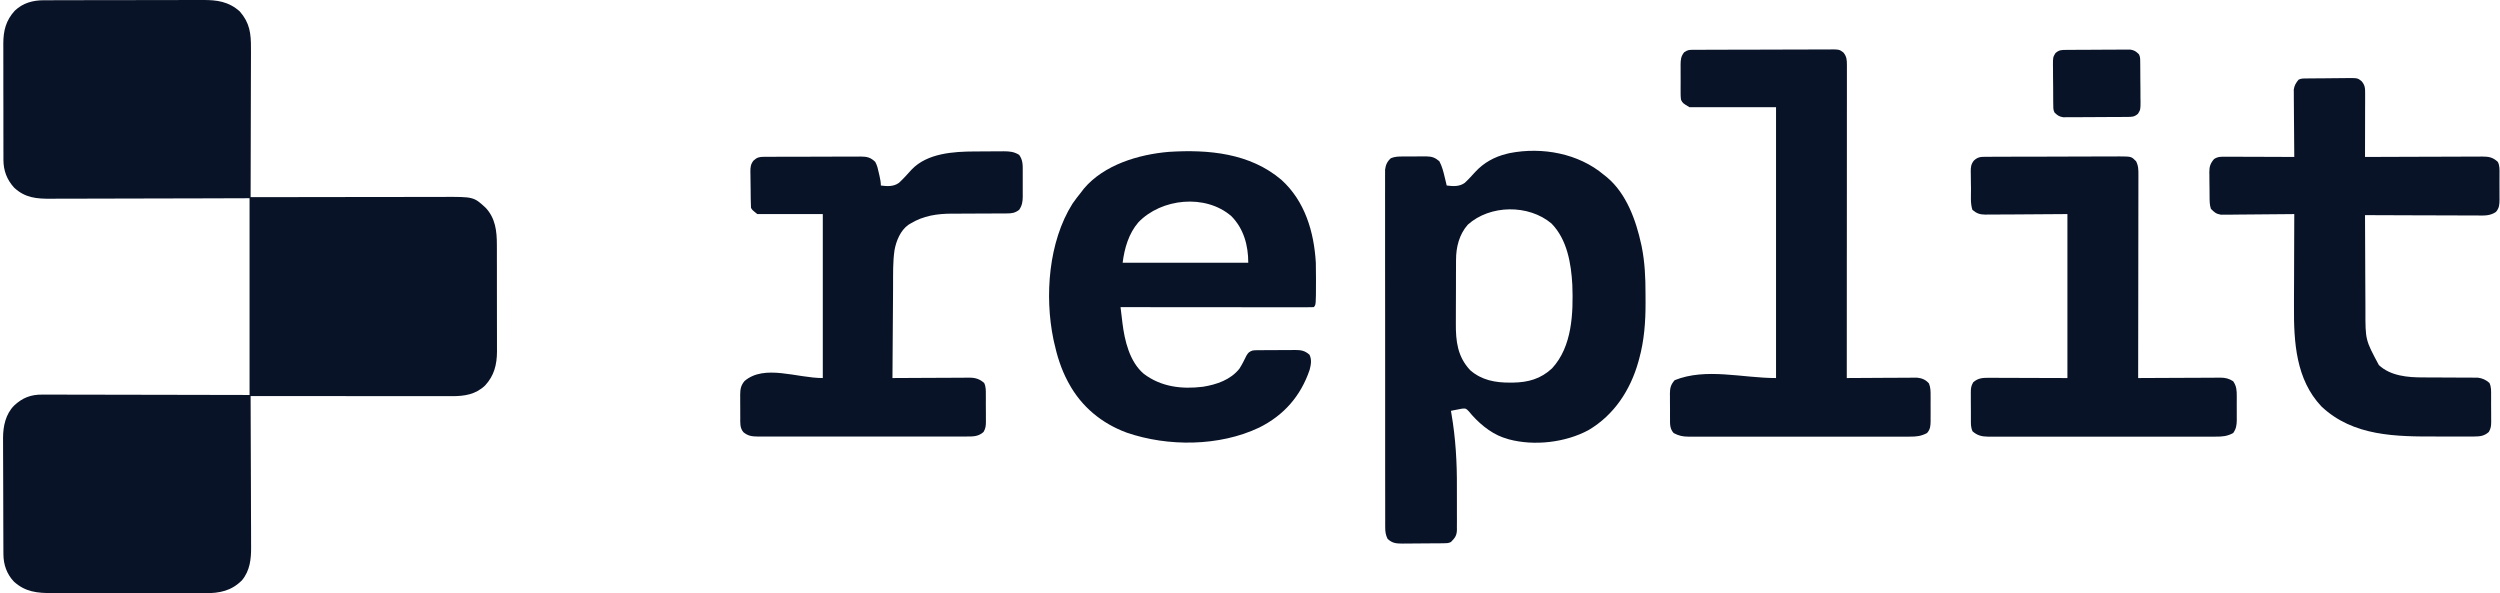 <svg width="118" height="28" viewBox="0 0 118 28" fill="none" xmlns="http://www.w3.org/2000/svg">
<path d="M2.066 0.012C2.1 0.012 2.135 0.011 2.171 0.011C2.288 0.011 2.404 0.011 2.521 0.011C2.604 0.01 2.688 0.01 2.772 0.01C2.999 0.009 3.226 0.009 3.453 0.009C3.595 0.009 3.737 0.008 3.879 0.008C4.324 0.007 4.769 0.007 5.213 0.007C5.726 0.007 6.239 0.006 6.751 0.004C7.148 0.003 7.545 0.003 7.941 0.003C8.178 0.002 8.415 0.002 8.652 0.001C8.874 0 9.097 0 9.32 0.001C9.402 0.001 9.483 0.001 9.565 0C10.244 -0.004 10.79 0.072 11.315 0.537C11.789 1.077 11.851 1.582 11.845 2.288C11.845 2.365 11.845 2.442 11.846 2.519C11.846 2.726 11.845 2.933 11.844 3.14C11.843 3.357 11.843 3.574 11.842 3.791C11.842 4.201 11.841 4.612 11.839 5.022C11.838 5.489 11.837 5.956 11.836 6.424C11.835 7.384 11.832 8.345 11.829 9.306C11.879 9.306 11.93 9.306 11.982 9.306C13.215 9.303 14.448 9.302 15.681 9.301C16.277 9.3 16.874 9.3 17.47 9.298C17.99 9.297 18.51 9.297 19.03 9.297C19.305 9.296 19.58 9.296 19.855 9.295C20.114 9.295 20.374 9.294 20.633 9.295C20.728 9.295 20.823 9.294 20.918 9.294C22.359 9.288 22.359 9.288 22.931 9.815C23.385 10.31 23.453 10.91 23.452 11.554C23.452 11.642 23.452 11.642 23.453 11.732C23.453 11.924 23.453 12.117 23.453 12.309C23.453 12.409 23.454 12.51 23.454 12.61C23.454 12.926 23.454 13.242 23.454 13.557C23.454 13.881 23.454 14.206 23.455 14.53C23.456 14.809 23.457 15.089 23.456 15.368C23.456 15.535 23.456 15.701 23.457 15.867C23.458 16.053 23.457 16.239 23.457 16.425C23.457 16.479 23.458 16.533 23.458 16.589C23.454 17.212 23.326 17.729 22.899 18.192C22.452 18.62 21.927 18.701 21.326 18.699C21.285 18.699 21.244 18.699 21.202 18.699C21.066 18.699 20.93 18.699 20.794 18.699C20.697 18.699 20.599 18.699 20.501 18.699C20.236 18.699 19.971 18.698 19.707 18.698C19.43 18.698 19.153 18.698 18.876 18.698C18.351 18.698 17.827 18.697 17.303 18.697C16.706 18.696 16.109 18.696 15.512 18.695C14.284 18.695 13.056 18.694 11.829 18.693C11.829 18.733 11.829 18.772 11.829 18.813C11.834 19.778 11.837 20.744 11.839 21.709C11.84 22.176 11.841 22.642 11.844 23.109C11.846 23.516 11.847 23.923 11.847 24.33C11.848 24.546 11.848 24.761 11.85 24.976C11.851 25.18 11.851 25.383 11.851 25.586C11.851 25.66 11.851 25.734 11.852 25.808C11.858 26.38 11.799 26.935 11.421 27.39C10.919 27.892 10.367 27.999 9.68 28C9.602 28 9.524 27.999 9.447 27.999C9.363 27.999 9.28 27.999 9.197 27.999C8.972 28 8.747 27.999 8.523 27.999C8.287 27.998 8.051 27.998 7.815 27.998C7.419 27.998 7.023 27.998 6.627 27.997C6.17 27.996 5.713 27.996 5.256 27.996C4.815 27.996 4.374 27.996 3.933 27.996C3.746 27.995 3.559 27.995 3.372 27.995C3.152 27.995 2.931 27.995 2.711 27.994C2.63 27.994 2.549 27.994 2.469 27.994C1.765 27.995 1.193 27.943 0.655 27.45C0.321 27.098 0.164 26.651 0.162 26.17C0.161 26.118 0.161 26.066 0.16 26.012C0.16 25.956 0.16 25.9 0.16 25.841C0.16 25.782 0.159 25.722 0.159 25.66C0.158 25.462 0.158 25.264 0.157 25.066C0.157 24.997 0.157 24.928 0.156 24.86C0.155 24.538 0.155 24.216 0.154 23.894C0.154 23.523 0.153 23.153 0.151 22.783C0.149 22.495 0.148 22.208 0.148 21.921C0.148 21.75 0.148 21.579 0.146 21.408C0.145 21.216 0.145 21.025 0.145 20.834C0.145 20.778 0.144 20.722 0.144 20.665C0.147 20.108 0.266 19.549 0.667 19.142C1.066 18.769 1.463 18.619 2.006 18.625C2.048 18.625 2.09 18.625 2.133 18.625C2.273 18.624 2.413 18.625 2.553 18.626C2.653 18.626 2.754 18.626 2.855 18.626C3.127 18.626 3.4 18.627 3.672 18.628C3.957 18.629 4.242 18.629 4.527 18.629C5.067 18.63 5.606 18.631 6.146 18.632C6.875 18.634 7.604 18.635 8.334 18.636C9.482 18.637 10.63 18.64 11.779 18.643C11.779 15.578 11.779 12.514 11.779 9.356C10.681 9.359 10.681 9.359 9.562 9.363C9.099 9.364 8.635 9.365 8.172 9.366C7.437 9.367 6.701 9.368 5.966 9.371C5.43 9.373 4.895 9.374 4.359 9.375C4.075 9.375 3.792 9.376 3.508 9.377C3.241 9.378 2.974 9.379 2.707 9.378C2.609 9.378 2.512 9.379 2.414 9.38C1.734 9.385 1.189 9.344 0.667 8.857C0.326 8.483 0.163 8.053 0.162 7.546C0.162 7.494 0.162 7.442 0.162 7.389C0.162 7.333 0.162 7.276 0.162 7.218C0.162 7.159 0.161 7.099 0.161 7.037C0.161 6.874 0.161 6.711 0.161 6.547C0.161 6.445 0.16 6.343 0.16 6.24C0.16 5.883 0.16 5.526 0.16 5.169C0.16 4.836 0.159 4.504 0.158 4.172C0.158 3.886 0.157 3.6 0.158 3.314C0.158 3.144 0.157 2.973 0.157 2.803C0.156 2.613 0.157 2.422 0.157 2.232C0.157 2.176 0.156 2.12 0.156 2.063C0.158 1.448 0.276 0.967 0.698 0.505C1.083 0.139 1.547 0.013 2.066 0.012Z" fill="#081327"/>
<path d="M75.709 8.257C75.757 8.295 75.805 8.334 75.855 8.373C76.769 9.14 77.219 10.399 77.465 11.531C77.473 11.565 77.48 11.6 77.488 11.636C77.636 12.372 77.669 13.105 77.668 13.854C77.668 14.004 77.669 14.154 77.67 14.304C77.673 15.188 77.605 16.08 77.369 16.936C77.35 17.006 77.35 17.006 77.33 17.078C76.954 18.413 76.188 19.586 74.98 20.3C73.891 20.889 72.407 21.059 71.212 20.735C71.167 20.72 71.121 20.705 71.075 20.69C71.031 20.676 70.986 20.662 70.941 20.648C70.317 20.426 69.738 19.922 69.324 19.41C69.189 19.273 69.189 19.273 69.004 19.289C68.943 19.301 68.881 19.314 68.817 19.326C68.723 19.343 68.723 19.343 68.628 19.361C68.58 19.371 68.533 19.381 68.484 19.392C68.491 19.433 68.499 19.475 68.506 19.518C68.708 20.691 68.773 21.836 68.765 23.025C68.764 23.26 68.765 23.494 68.766 23.728C68.767 23.912 68.767 24.095 68.766 24.278C68.766 24.365 68.766 24.451 68.767 24.538C68.767 24.657 68.766 24.777 68.765 24.897C68.766 24.949 68.766 24.949 68.767 25.003C68.761 25.28 68.672 25.395 68.484 25.583C68.361 25.645 68.277 25.64 68.14 25.642C68.089 25.642 68.038 25.643 67.986 25.644C67.903 25.644 67.903 25.644 67.818 25.645C67.761 25.645 67.705 25.646 67.646 25.646C67.526 25.647 67.406 25.647 67.286 25.648C67.103 25.649 66.919 25.651 66.736 25.653C66.619 25.654 66.502 25.654 66.386 25.654C66.303 25.656 66.303 25.656 66.219 25.657C65.915 25.656 65.719 25.649 65.494 25.433C65.4 25.245 65.382 25.092 65.382 24.883C65.382 24.823 65.381 24.762 65.381 24.699C65.381 24.632 65.381 24.565 65.382 24.498C65.381 24.426 65.381 24.355 65.381 24.284C65.38 24.087 65.38 23.891 65.381 23.694C65.381 23.483 65.38 23.271 65.38 23.059C65.379 22.644 65.379 22.229 65.379 21.814C65.379 21.477 65.379 21.14 65.379 20.802C65.379 20.754 65.379 20.706 65.379 20.657C65.379 20.559 65.379 20.462 65.379 20.365C65.378 19.451 65.379 18.537 65.379 17.622C65.379 16.786 65.379 15.949 65.378 15.113C65.377 14.254 65.376 13.396 65.376 12.537C65.376 12.055 65.376 11.572 65.376 11.09C65.375 10.68 65.375 10.269 65.376 9.859C65.376 9.649 65.376 9.44 65.375 9.23C65.375 9.039 65.375 8.847 65.376 8.655C65.376 8.586 65.376 8.517 65.375 8.447C65.375 8.353 65.375 8.259 65.376 8.164C65.376 8.112 65.376 8.059 65.376 8.006C65.404 7.782 65.48 7.613 65.652 7.466C65.838 7.39 66.012 7.386 66.21 7.386C66.27 7.386 66.27 7.386 66.331 7.386C66.415 7.385 66.499 7.385 66.583 7.386C66.711 7.386 66.839 7.385 66.967 7.383C67.049 7.383 67.131 7.383 67.213 7.383C67.251 7.383 67.289 7.382 67.328 7.382C67.585 7.385 67.733 7.437 67.936 7.608C68.067 7.852 68.131 8.11 68.194 8.379C68.203 8.415 68.212 8.452 68.221 8.489C68.242 8.578 68.263 8.667 68.284 8.756C68.583 8.794 68.881 8.815 69.134 8.633C69.312 8.47 69.471 8.291 69.634 8.113C70.037 7.675 70.547 7.397 71.125 7.258C71.171 7.247 71.216 7.236 71.264 7.225C72.793 6.927 74.509 7.24 75.709 8.257ZM69.281 10.604C68.875 11.064 68.726 11.66 68.725 12.26C68.725 12.301 68.724 12.341 68.724 12.383C68.723 12.517 68.723 12.65 68.723 12.784C68.723 12.83 68.722 12.875 68.722 12.923C68.722 13.165 68.721 13.408 68.721 13.651C68.721 13.901 68.719 14.15 68.718 14.4C68.717 14.593 68.717 14.786 68.717 14.979C68.717 15.071 68.716 15.162 68.716 15.254C68.71 16.106 68.791 16.828 69.393 17.474C69.931 17.944 70.574 18.063 71.265 18.059C71.318 18.059 71.371 18.058 71.425 18.058C72.132 18.047 72.727 17.882 73.255 17.388C74.21 16.359 74.262 14.78 74.214 13.45C74.159 12.433 73.971 11.308 73.23 10.549C72.15 9.639 70.331 9.659 69.281 10.604Z" fill="#081327"/>
<path d="M60.48 8.486C61.59 9.489 62.022 10.94 62.107 12.4C62.114 12.631 62.114 12.862 62.114 13.093C62.114 13.152 62.114 13.211 62.114 13.271C62.113 14.392 62.113 14.392 62.008 14.497C61.89 14.502 61.773 14.504 61.655 14.503C61.618 14.504 61.581 14.504 61.542 14.504C61.417 14.504 61.291 14.503 61.165 14.503C61.075 14.503 60.985 14.503 60.895 14.503C60.651 14.503 60.406 14.503 60.161 14.502C59.906 14.502 59.65 14.502 59.395 14.502C58.911 14.502 58.427 14.502 57.943 14.501C57.392 14.5 56.841 14.5 56.29 14.5C55.156 14.499 54.023 14.498 52.889 14.497C52.912 14.689 52.935 14.88 52.959 15.072C52.965 15.125 52.971 15.179 52.978 15.235C53.081 16.071 53.311 17.069 53.985 17.643C54.806 18.264 55.779 18.378 56.779 18.255C57.421 18.151 58.081 17.931 58.5 17.402C58.627 17.205 58.73 16.994 58.833 16.784C58.925 16.634 58.959 16.606 59.118 16.545C59.23 16.531 59.23 16.531 59.355 16.53C59.402 16.529 59.449 16.529 59.497 16.528C59.547 16.528 59.598 16.528 59.65 16.528C59.702 16.527 59.754 16.527 59.808 16.527C59.918 16.526 60.028 16.526 60.138 16.526C60.306 16.526 60.474 16.524 60.643 16.522C60.75 16.522 60.857 16.522 60.964 16.522C61.014 16.521 61.064 16.52 61.116 16.519C61.412 16.521 61.584 16.546 61.808 16.744C61.922 16.971 61.878 17.22 61.815 17.456C61.394 18.693 60.6 19.603 59.431 20.183C57.554 21.075 55.127 21.091 53.179 20.42C52.002 19.985 51.05 19.201 50.448 18.093C50.431 18.061 50.414 18.03 50.396 17.998C50.083 17.408 49.893 16.797 49.75 16.145C49.741 16.105 49.732 16.064 49.723 16.023C49.299 13.977 49.491 11.411 50.62 9.616C50.753 9.422 50.897 9.238 51.045 9.055C51.083 9.005 51.12 8.956 51.158 8.905C52.116 7.772 53.746 7.289 55.168 7.168C57.04 7.049 58.996 7.226 60.48 8.486ZM53.73 10.495C53.275 11.021 53.073 11.722 52.989 12.4C54.946 12.4 56.902 12.4 58.918 12.4C58.918 11.583 58.706 10.797 58.121 10.203C56.898 9.142 54.814 9.361 53.73 10.495Z" fill="#081327"/>
<path d="M79.932 2.351C79.993 2.351 80.053 2.35 80.115 2.35C80.181 2.35 80.248 2.35 80.315 2.35C80.385 2.349 80.455 2.349 80.525 2.349C80.716 2.347 80.907 2.347 81.098 2.347C81.217 2.347 81.337 2.346 81.456 2.346C81.872 2.345 82.288 2.344 82.704 2.344C83.092 2.344 83.48 2.342 83.868 2.34C84.201 2.338 84.534 2.338 84.867 2.338C85.066 2.338 85.264 2.337 85.463 2.336C85.65 2.334 85.838 2.334 86.025 2.335C86.093 2.335 86.162 2.335 86.23 2.334C86.812 2.328 86.812 2.328 87.009 2.479C87.167 2.675 87.174 2.826 87.174 3.074C87.174 3.127 87.174 3.179 87.174 3.234C87.174 3.292 87.174 3.349 87.174 3.409C87.174 3.501 87.174 3.501 87.174 3.596C87.174 3.766 87.174 3.937 87.174 4.108C87.174 4.293 87.174 4.477 87.174 4.661C87.174 4.98 87.174 5.3 87.173 5.619C87.173 6.081 87.173 6.542 87.173 7.004C87.172 7.753 87.172 8.502 87.172 9.251C87.171 9.978 87.171 10.706 87.171 11.434C87.171 11.478 87.171 11.523 87.171 11.569C87.171 11.794 87.171 12.019 87.17 12.244C87.17 14.111 87.169 15.977 87.168 17.844C87.233 17.843 87.233 17.843 87.298 17.843C87.704 17.84 88.111 17.838 88.517 17.836C88.725 17.835 88.934 17.834 89.143 17.832C89.345 17.831 89.546 17.83 89.748 17.83C89.825 17.829 89.901 17.829 89.978 17.828C90.086 17.827 90.194 17.827 90.302 17.827C90.363 17.826 90.424 17.826 90.487 17.826C90.722 17.851 90.892 17.921 91.047 18.1C91.126 18.298 91.126 18.474 91.124 18.685C91.124 18.748 91.124 18.748 91.125 18.813C91.125 18.902 91.124 18.991 91.124 19.08C91.123 19.216 91.124 19.352 91.125 19.489C91.125 19.575 91.124 19.662 91.124 19.749C91.124 19.79 91.125 19.83 91.125 19.872C91.122 20.099 91.113 20.264 90.955 20.44C90.676 20.588 90.451 20.611 90.139 20.609C90.093 20.609 90.047 20.61 89.999 20.61C89.846 20.61 89.692 20.61 89.538 20.61C89.428 20.61 89.317 20.61 89.207 20.61C88.907 20.611 88.608 20.611 88.308 20.61C87.995 20.61 87.681 20.61 87.367 20.61C86.807 20.611 86.247 20.61 85.686 20.61C85.179 20.609 84.671 20.609 84.163 20.61C83.573 20.61 82.983 20.611 82.393 20.61C82.081 20.61 81.769 20.61 81.457 20.61C81.163 20.611 80.87 20.611 80.576 20.61C80.469 20.61 80.361 20.61 80.253 20.61C80.106 20.61 79.959 20.61 79.812 20.609C79.769 20.609 79.727 20.61 79.683 20.61C79.417 20.608 79.232 20.566 78.996 20.44C78.812 20.234 78.824 20.014 78.825 19.751C78.825 19.709 78.825 19.666 78.824 19.623C78.824 19.534 78.824 19.445 78.825 19.356C78.825 19.221 78.823 19.085 78.822 18.95C78.822 18.863 78.822 18.776 78.822 18.69C78.821 18.649 78.821 18.609 78.82 18.568C78.823 18.305 78.866 18.147 79.046 17.944C80.527 17.35 82.235 17.844 83.829 17.844C83.829 13.626 83.829 9.407 83.829 5.061C82.481 5.061 81.133 5.061 79.744 5.061C79.426 4.87 79.426 4.87 79.345 4.712C79.323 4.563 79.324 4.415 79.325 4.264C79.325 4.221 79.325 4.177 79.325 4.133C79.325 4.041 79.325 3.949 79.326 3.857C79.326 3.717 79.326 3.577 79.325 3.437C79.325 3.347 79.325 3.258 79.325 3.169C79.325 3.106 79.325 3.106 79.324 3.042C79.327 2.809 79.343 2.653 79.495 2.465C79.666 2.35 79.73 2.352 79.932 2.351Z" fill="#081327"/>
<path d="M108.843 3.704C108.922 3.702 108.922 3.702 109.003 3.701C109.245 3.699 109.488 3.697 109.73 3.696C109.858 3.695 109.986 3.693 110.113 3.692C110.297 3.689 110.482 3.688 110.666 3.687C110.723 3.686 110.78 3.685 110.838 3.684C111.281 3.685 111.281 3.685 111.465 3.83C111.637 4.03 111.635 4.176 111.634 4.432C111.634 4.464 111.634 4.496 111.634 4.53C111.634 4.636 111.634 4.742 111.634 4.848C111.634 4.922 111.633 4.995 111.633 5.069C111.633 5.263 111.633 5.457 111.632 5.651C111.632 5.848 111.631 6.046 111.631 6.244C111.631 6.632 111.63 7.02 111.629 7.408C111.659 7.408 111.689 7.408 111.721 7.408C112.459 7.404 113.197 7.402 113.935 7.4C114.292 7.4 114.649 7.399 115.006 7.397C115.317 7.395 115.628 7.394 115.94 7.394C116.104 7.394 116.269 7.393 116.434 7.392C116.618 7.391 116.802 7.391 116.986 7.391C117.04 7.391 117.095 7.39 117.151 7.389C117.471 7.391 117.654 7.418 117.896 7.639C117.99 7.823 117.978 8.001 117.977 8.205C117.977 8.249 117.977 8.292 117.977 8.337C117.977 8.429 117.977 8.52 117.976 8.612C117.976 8.752 117.976 8.893 117.977 9.033C117.977 9.122 117.977 9.211 117.977 9.301C117.977 9.342 117.977 9.384 117.978 9.427C117.975 9.658 117.965 9.823 117.807 10.005C117.528 10.193 117.259 10.175 116.935 10.171C116.849 10.171 116.849 10.171 116.761 10.171C116.572 10.171 116.382 10.17 116.193 10.169C116.062 10.169 115.93 10.168 115.799 10.168C115.489 10.168 115.178 10.167 114.868 10.165C114.515 10.163 114.162 10.163 113.808 10.162C113.082 10.16 112.355 10.158 111.629 10.154C111.631 10.876 111.634 11.598 111.638 12.32C111.64 12.655 111.641 12.99 111.642 13.326C111.643 13.65 111.645 13.974 111.647 14.298C111.648 14.421 111.648 14.544 111.648 14.667C111.646 16.045 111.646 16.045 112.283 17.232C112.834 17.747 113.651 17.816 114.368 17.814C114.479 17.814 114.591 17.815 114.703 17.816C114.98 17.818 115.256 17.818 115.533 17.819C115.769 17.82 116.004 17.821 116.24 17.823C116.349 17.823 116.459 17.823 116.568 17.823C116.636 17.823 116.703 17.824 116.771 17.825C116.829 17.825 116.887 17.825 116.948 17.825C117.168 17.851 117.334 17.928 117.501 18.074C117.591 18.262 117.581 18.446 117.58 18.652C117.58 18.696 117.58 18.741 117.581 18.787C117.581 18.881 117.581 18.975 117.58 19.069C117.58 19.213 117.581 19.357 117.583 19.501C117.583 19.592 117.583 19.684 117.583 19.775C117.584 19.818 117.584 19.861 117.585 19.905C117.582 20.102 117.573 20.215 117.473 20.388C117.257 20.581 117.058 20.602 116.776 20.603C116.743 20.603 116.71 20.603 116.677 20.603C116.569 20.604 116.461 20.604 116.354 20.603C116.278 20.603 116.201 20.603 116.125 20.604C115.965 20.604 115.805 20.604 115.645 20.603C115.444 20.602 115.242 20.603 115.041 20.603C113.1 20.608 111.069 20.602 109.568 19.181C108.367 17.908 108.265 16.147 108.276 14.488C108.276 14.361 108.276 14.233 108.276 14.106C108.277 13.809 108.278 13.511 108.28 13.213C108.281 12.874 108.282 12.534 108.283 12.195C108.284 11.498 108.287 10.801 108.29 10.104C108.245 10.105 108.201 10.105 108.154 10.106C107.731 10.111 107.307 10.115 106.883 10.117C106.665 10.119 106.447 10.12 106.23 10.123C106.019 10.126 105.809 10.127 105.599 10.128C105.518 10.129 105.438 10.129 105.358 10.131C105.246 10.133 105.133 10.133 105.021 10.133C104.957 10.133 104.893 10.134 104.827 10.134C104.596 10.095 104.517 10.021 104.354 9.855C104.291 9.665 104.294 9.484 104.292 9.286C104.292 9.245 104.291 9.203 104.291 9.161C104.29 9.074 104.29 8.987 104.289 8.899C104.289 8.767 104.286 8.634 104.284 8.501C104.284 8.416 104.283 8.331 104.283 8.247C104.282 8.207 104.281 8.168 104.28 8.127C104.281 7.865 104.327 7.713 104.503 7.508C104.681 7.387 104.844 7.396 105.055 7.397C105.107 7.397 105.107 7.397 105.161 7.397C105.276 7.397 105.392 7.398 105.507 7.398C105.587 7.399 105.667 7.399 105.747 7.399C105.958 7.399 106.169 7.4 106.38 7.401C106.595 7.402 106.81 7.403 107.025 7.403C107.447 7.404 107.868 7.406 108.29 7.408C108.29 7.367 108.289 7.326 108.289 7.283C108.285 6.894 108.282 6.504 108.28 6.115C108.279 5.915 108.278 5.715 108.275 5.515C108.273 5.321 108.272 5.128 108.271 4.935C108.271 4.861 108.27 4.788 108.269 4.714C108.268 4.611 108.268 4.507 108.268 4.404C108.267 4.345 108.267 4.286 108.266 4.226C108.296 4.027 108.366 3.919 108.49 3.763C108.615 3.7 108.703 3.705 108.843 3.704Z" fill="#081327"/>
<path d="M46.005 7.149C46.079 7.148 46.079 7.148 46.155 7.148C46.258 7.147 46.361 7.147 46.464 7.147C46.621 7.146 46.779 7.145 46.936 7.143C47.037 7.143 47.138 7.143 47.239 7.142C47.309 7.142 47.309 7.142 47.38 7.141C47.658 7.142 47.863 7.162 48.103 7.309C48.278 7.547 48.275 7.78 48.273 8.064C48.273 8.107 48.273 8.15 48.273 8.195C48.273 8.286 48.273 8.377 48.273 8.468C48.272 8.606 48.273 8.745 48.273 8.884C48.273 8.973 48.273 9.061 48.273 9.15C48.273 9.191 48.273 9.232 48.274 9.275C48.271 9.52 48.246 9.696 48.103 9.905C47.905 10.054 47.759 10.074 47.513 10.074C47.48 10.074 47.447 10.075 47.412 10.075C47.34 10.075 47.268 10.076 47.196 10.075C47.081 10.075 46.966 10.076 46.851 10.077C46.606 10.079 46.361 10.079 46.117 10.08C45.834 10.081 45.552 10.082 45.27 10.084C45.158 10.085 45.046 10.084 44.934 10.084C44.23 10.087 43.585 10.179 42.971 10.554C42.938 10.575 42.904 10.595 42.869 10.616C42.501 10.881 42.298 11.374 42.221 11.809C42.139 12.368 42.156 12.936 42.153 13.5C42.153 13.625 42.151 13.751 42.151 13.876C42.148 14.171 42.146 14.466 42.145 14.762C42.143 15.131 42.14 15.501 42.137 15.87C42.132 16.528 42.128 17.186 42.124 17.844C42.173 17.844 42.221 17.843 42.272 17.843C42.731 17.84 43.19 17.838 43.648 17.836C43.884 17.836 44.12 17.835 44.356 17.833C44.584 17.831 44.812 17.83 45.04 17.83C45.126 17.83 45.213 17.829 45.3 17.828C45.422 17.827 45.544 17.827 45.665 17.827C45.701 17.827 45.737 17.826 45.774 17.826C46.047 17.827 46.245 17.894 46.452 18.075C46.542 18.262 46.531 18.446 46.531 18.652C46.531 18.697 46.531 18.741 46.532 18.787C46.532 18.881 46.532 18.976 46.531 19.07C46.531 19.213 46.532 19.357 46.534 19.501C46.534 19.593 46.534 19.684 46.534 19.776C46.534 19.819 46.535 19.861 46.535 19.906C46.533 20.103 46.524 20.215 46.423 20.389C46.184 20.604 45.939 20.605 45.629 20.603C45.586 20.603 45.543 20.603 45.498 20.604C45.353 20.604 45.207 20.604 45.062 20.603C44.958 20.604 44.854 20.604 44.749 20.604C44.466 20.604 44.183 20.604 43.9 20.604C43.604 20.604 43.308 20.604 43.012 20.604C42.515 20.604 42.018 20.604 41.521 20.603C40.946 20.603 40.371 20.603 39.796 20.604C39.303 20.604 38.809 20.604 38.316 20.604C38.021 20.604 37.726 20.604 37.432 20.604C37.154 20.604 36.877 20.604 36.6 20.604C36.498 20.603 36.397 20.604 36.295 20.604C36.156 20.604 36.017 20.604 35.879 20.603C35.838 20.603 35.798 20.604 35.756 20.604C35.484 20.602 35.297 20.573 35.086 20.397C34.916 20.19 34.941 19.956 34.941 19.698C34.941 19.66 34.94 19.622 34.94 19.583C34.94 19.503 34.94 19.423 34.94 19.343C34.94 19.221 34.939 19.099 34.938 18.977C34.938 18.899 34.938 18.821 34.938 18.743C34.937 18.707 34.937 18.671 34.937 18.633C34.938 18.367 34.971 18.185 35.145 17.982C36.084 17.183 37.605 17.844 38.836 17.844C38.836 15.29 38.836 12.736 38.836 10.105C37.816 10.105 36.797 10.105 35.746 10.105C35.497 9.905 35.497 9.905 35.447 9.805C35.433 9.517 35.432 9.228 35.43 8.94C35.429 8.843 35.428 8.746 35.426 8.65C35.423 8.51 35.422 8.371 35.421 8.232C35.42 8.189 35.419 8.146 35.418 8.102C35.419 7.89 35.431 7.751 35.564 7.582C35.729 7.428 35.84 7.402 36.057 7.402C36.1 7.401 36.143 7.401 36.188 7.401C36.235 7.401 36.282 7.401 36.33 7.4C36.38 7.4 36.429 7.4 36.481 7.4C36.645 7.399 36.81 7.399 36.974 7.398C37.089 7.398 37.203 7.398 37.317 7.398C37.557 7.397 37.797 7.397 38.036 7.397C38.343 7.396 38.651 7.395 38.958 7.394C39.194 7.393 39.43 7.392 39.666 7.392C39.779 7.392 39.893 7.392 40.006 7.391C40.164 7.39 40.323 7.39 40.481 7.391C40.528 7.39 40.575 7.39 40.623 7.389C40.917 7.391 41.095 7.428 41.311 7.641C41.408 7.814 41.444 7.993 41.486 8.186C41.495 8.224 41.504 8.262 41.513 8.302C41.547 8.456 41.576 8.598 41.576 8.757C41.877 8.795 42.173 8.815 42.428 8.632C42.644 8.435 42.836 8.216 43.032 8.001C43.77 7.23 45.004 7.153 46.005 7.149Z" fill="#081327"/>
<path d="M93.731 7.401C93.791 7.401 93.85 7.4 93.911 7.4C93.976 7.4 94.041 7.4 94.108 7.399C94.178 7.399 94.247 7.399 94.316 7.398C94.544 7.397 94.771 7.397 94.999 7.396C95.077 7.396 95.155 7.396 95.234 7.396C95.602 7.395 95.969 7.394 96.338 7.394C96.762 7.393 97.187 7.392 97.612 7.39C97.94 7.388 98.268 7.388 98.597 7.387C98.793 7.387 98.989 7.387 99.185 7.386C99.369 7.384 99.554 7.384 99.738 7.385C99.838 7.385 99.938 7.384 100.038 7.383C100.601 7.386 100.601 7.386 100.821 7.608C100.935 7.823 100.935 8.029 100.933 8.267C100.933 8.308 100.933 8.349 100.933 8.391C100.933 8.528 100.933 8.665 100.932 8.803C100.932 8.901 100.932 8.999 100.932 9.098C100.932 9.365 100.932 9.632 100.931 9.899C100.93 10.179 100.93 10.458 100.93 10.737C100.93 11.266 100.929 11.795 100.928 12.323C100.927 12.925 100.926 13.527 100.926 14.129C100.925 15.367 100.923 16.606 100.921 17.844C100.973 17.843 101.024 17.843 101.078 17.843C101.566 17.84 102.054 17.838 102.542 17.836C102.793 17.835 103.044 17.834 103.296 17.833C103.538 17.831 103.78 17.83 104.022 17.83C104.115 17.829 104.207 17.829 104.3 17.828C104.429 17.827 104.559 17.827 104.688 17.827C104.726 17.826 104.764 17.826 104.803 17.825C105.041 17.827 105.204 17.866 105.405 17.994C105.569 18.229 105.577 18.44 105.575 18.716C105.575 18.776 105.575 18.776 105.575 18.837C105.575 18.921 105.575 19.005 105.574 19.089C105.573 19.217 105.574 19.344 105.575 19.472C105.575 19.554 105.575 19.636 105.575 19.718C105.575 19.756 105.575 19.794 105.576 19.833C105.572 20.069 105.547 20.243 105.405 20.44C105.125 20.593 104.893 20.611 104.578 20.609C104.53 20.609 104.483 20.61 104.434 20.61C104.276 20.61 104.118 20.61 103.96 20.61C103.847 20.61 103.734 20.61 103.62 20.61C103.312 20.611 103.004 20.611 102.697 20.61C102.375 20.61 102.052 20.61 101.73 20.61C101.155 20.611 100.579 20.61 100.004 20.61C99.482 20.609 98.96 20.609 98.439 20.61C97.833 20.61 97.227 20.611 96.621 20.61C96.3 20.61 95.979 20.61 95.658 20.61C95.357 20.611 95.055 20.611 94.754 20.61C94.643 20.61 94.533 20.61 94.422 20.61C94.271 20.61 94.12 20.61 93.969 20.609C93.925 20.61 93.881 20.61 93.836 20.61C93.544 20.607 93.332 20.558 93.106 20.36C93.015 20.172 93.026 19.988 93.026 19.782C93.026 19.738 93.026 19.693 93.026 19.647C93.025 19.553 93.025 19.459 93.026 19.365C93.026 19.221 93.025 19.077 93.023 18.933C93.023 18.842 93.023 18.75 93.023 18.659C93.023 18.616 93.022 18.573 93.022 18.529C93.024 18.331 93.033 18.219 93.134 18.046C93.366 17.837 93.599 17.83 93.9 17.832C93.94 17.832 93.981 17.832 94.023 17.832C94.153 17.833 94.284 17.833 94.415 17.834C94.496 17.834 94.576 17.834 94.657 17.834C94.957 17.835 95.256 17.836 95.555 17.838C96.224 17.84 96.893 17.842 97.582 17.844C97.582 15.29 97.582 12.736 97.582 10.104C96.218 10.112 96.218 10.112 94.854 10.123C94.59 10.123 94.59 10.123 94.466 10.124C94.38 10.124 94.294 10.125 94.208 10.126C94.077 10.127 93.946 10.127 93.815 10.127C93.777 10.128 93.739 10.129 93.699 10.129C93.443 10.127 93.293 10.071 93.098 9.905C92.995 9.595 93.033 9.232 93.031 8.907C93.03 8.813 93.028 8.719 93.026 8.625C93.024 8.49 93.023 8.354 93.022 8.219C93.021 8.177 93.02 8.135 93.019 8.092C93.019 7.884 93.034 7.749 93.165 7.582C93.353 7.406 93.484 7.402 93.731 7.401Z" fill="#081327"/>
<path d="M97.55 2.355C97.583 2.355 97.617 2.355 97.652 2.354C97.763 2.353 97.875 2.353 97.986 2.352C98.024 2.352 98.062 2.352 98.102 2.352C98.303 2.351 98.505 2.35 98.706 2.349C98.914 2.349 99.123 2.347 99.331 2.345C99.491 2.344 99.651 2.343 99.811 2.343C99.888 2.343 99.964 2.342 100.041 2.342C100.148 2.34 100.256 2.34 100.363 2.341C100.455 2.34 100.455 2.34 100.548 2.34C100.741 2.369 100.822 2.429 100.959 2.564C101.02 2.686 101.016 2.768 101.018 2.905C101.019 2.98 101.019 2.98 101.02 3.057C101.02 3.111 101.021 3.166 101.021 3.222C101.021 3.278 101.022 3.333 101.022 3.391C101.023 3.509 101.023 3.627 101.024 3.746C101.025 3.926 101.027 4.107 101.029 4.288C101.03 4.403 101.03 4.518 101.03 4.632C101.031 4.686 101.032 4.741 101.033 4.796C101.032 5.172 101.032 5.172 100.914 5.368C100.735 5.526 100.619 5.517 100.383 5.519C100.349 5.519 100.315 5.519 100.281 5.52C100.169 5.521 100.058 5.521 99.946 5.522C99.889 5.522 99.889 5.522 99.831 5.522C99.629 5.523 99.428 5.524 99.226 5.525C99.018 5.525 98.81 5.527 98.602 5.529C98.442 5.53 98.282 5.531 98.122 5.531C98.045 5.531 97.968 5.532 97.891 5.533C97.784 5.534 97.677 5.534 97.569 5.533C97.478 5.534 97.478 5.534 97.384 5.534C97.192 5.505 97.11 5.445 96.973 5.31C96.912 5.188 96.916 5.106 96.915 4.969C96.914 4.919 96.913 4.869 96.912 4.817C96.912 4.763 96.912 4.708 96.911 4.652C96.911 4.596 96.911 4.541 96.91 4.483C96.909 4.365 96.909 4.247 96.909 4.128C96.908 3.948 96.906 3.767 96.903 3.586C96.903 3.471 96.902 3.356 96.902 3.242C96.901 3.188 96.9 3.134 96.899 3.078C96.9 2.702 96.9 2.702 97.018 2.506C97.198 2.348 97.314 2.357 97.55 2.355Z" fill="#081327"/>
</svg>
